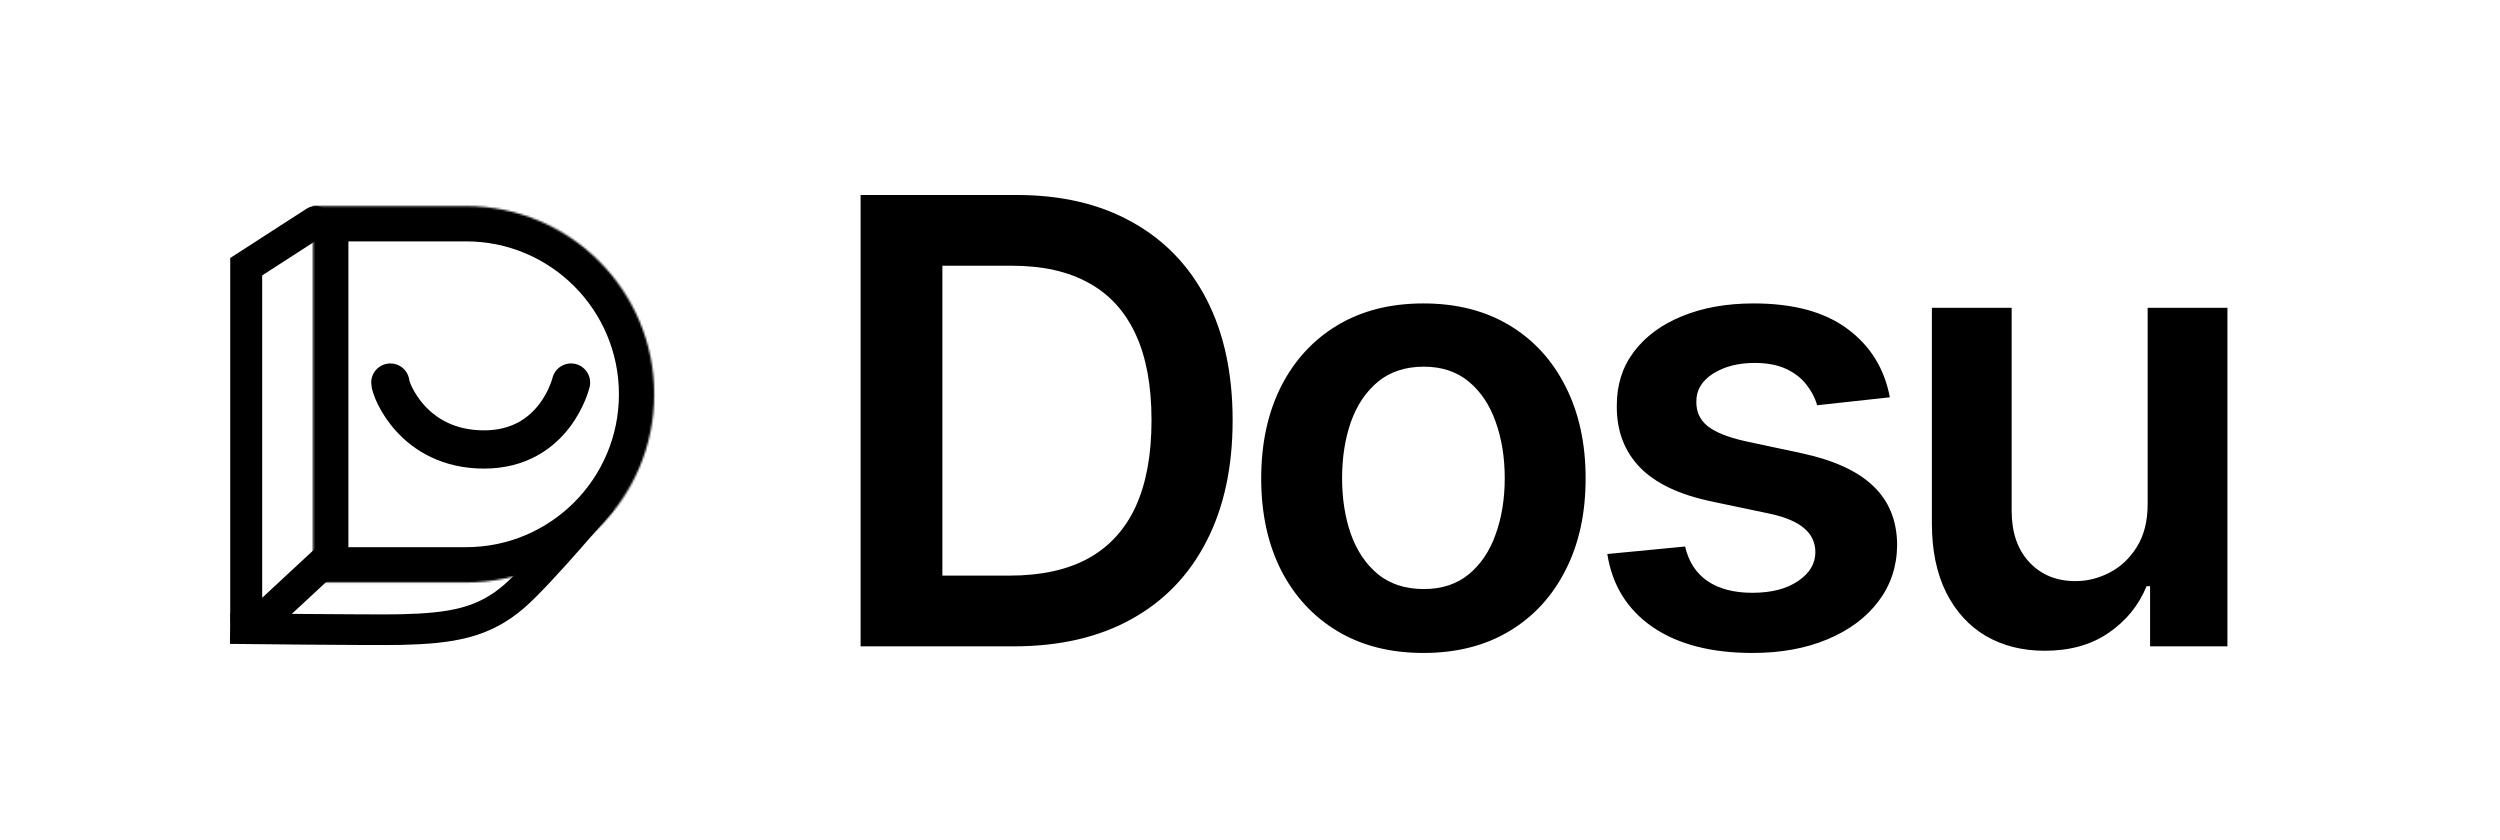 <svg width="1288" height="433" viewBox="0 0 1288 433" fill="none" xmlns="http://www.w3.org/2000/svg">
<path d="M131.216 137.613L163.148 121.96V290.717L131.216 320.161V137.613Z" />
<path d="M164.425 292.135L269.123 291.183L250.087 315.93L192.027 325.872L133.642 322.963L164.425 292.135Z" />
<path d="M162.463 114.417L126.844 137.402V318.926C126.844 321.936 130.43 323.501 132.637 321.454L167.939 288.704" stroke="black" stroke-width="16.466" stroke-linecap="round"/>
<mask id="path-4-inside-1_355_17377" fill="white">
<path fill-rule="evenodd" clip-rule="evenodd" d="M240.092 106.173H221.914L161.315 106.173V300.081H221.914H226.724H240.092C293.639 300.081 337.046 256.673 337.046 203.127C337.046 149.58 293.639 106.173 240.092 106.173Z"/>
</mask>
<path fill-rule="evenodd" clip-rule="evenodd" d="M240.092 106.173H221.914L161.315 106.173V300.081H221.914H226.724H240.092C293.639 300.081 337.046 256.673 337.046 203.127C337.046 149.58 293.639 106.173 240.092 106.173Z" />
<path d="M221.914 106.173V87.994V106.173ZM161.315 106.173L161.315 87.994L143.136 87.994V106.173H161.315ZM161.315 300.081H143.136V318.26H161.315V300.081ZM221.914 124.352H240.092V87.994H221.914V124.352ZM161.315 124.352L221.914 124.352V87.994L161.315 87.994L161.315 124.352ZM179.494 300.081V106.173H143.136V300.081H179.494ZM221.914 281.902H161.315V318.26H221.914V281.902ZM226.724 281.902H221.914V318.26H226.724V281.902ZM240.092 281.902H226.724V318.26H240.092V281.902ZM318.868 203.127C318.868 246.633 283.599 281.902 240.092 281.902V318.26C303.679 318.26 355.225 266.713 355.225 203.127H318.868ZM240.092 124.352C283.599 124.352 318.868 159.62 318.868 203.127H355.225C355.225 139.541 303.679 87.994 240.092 87.994V124.352Z" fill="black" mask="url(#path-4-inside-1_355_17377)"/>
<path d="M294.195 197.091C294.195 197.091 286.038 231.568 249.374 231.568C212.711 231.568 201.106 200.539 201.106 197.091" stroke="black" stroke-width="19.701" stroke-linecap="round" stroke-linejoin="round"/>
<path d="M118.555 323.833C118.555 323.833 193.186 324.695 206.822 324.354C232.499 323.713 249.029 321.035 265.011 307.127C278.551 295.346 310.11 257.721 310.11 257.721" stroke="black" stroke-width="15.791"/>
<path d="M522.182 333H443.381V100.459H523.771C546.859 100.459 566.691 105.115 583.269 114.425C599.922 123.66 612.715 136.945 621.647 154.28C630.58 171.614 635.046 192.355 635.046 216.503C635.046 240.726 630.542 261.542 621.534 278.952C612.602 296.363 599.695 309.723 582.815 319.034C566.01 328.345 545.799 333 522.182 333ZM485.507 296.552H520.138C536.337 296.552 549.849 293.6 560.673 287.695C571.498 281.715 579.636 272.821 585.086 261.012C590.536 249.128 593.261 234.291 593.261 216.503C593.261 198.714 590.536 183.953 585.086 172.22C579.636 160.411 571.574 151.592 560.901 145.764C550.303 139.859 537.132 136.907 521.387 136.907H485.507V296.552ZM733.342 336.406C716.31 336.406 701.549 332.659 689.059 325.165C676.569 317.671 666.88 307.187 659.992 293.713C653.179 280.239 649.772 264.494 649.772 246.478C649.772 228.463 653.179 212.68 659.992 199.13C666.88 185.58 676.569 175.059 689.059 167.565C701.549 160.071 716.31 156.324 733.342 156.324C750.374 156.324 765.134 160.071 777.624 167.565C790.114 175.059 799.766 185.58 806.578 199.13C813.467 212.68 816.911 228.463 816.911 246.478C816.911 264.494 813.467 280.239 806.578 293.713C799.766 307.187 790.114 317.671 777.624 325.165C765.134 332.659 750.374 336.406 733.342 336.406ZM733.569 303.478C742.804 303.478 750.525 300.942 756.732 295.871C762.939 290.723 767.557 283.835 770.585 275.205C773.688 266.576 775.24 256.963 775.24 246.365C775.24 235.692 773.688 226.04 770.585 217.411C767.557 208.706 762.939 201.78 756.732 196.632C750.525 191.485 742.804 188.911 733.569 188.911C724.107 188.911 716.234 191.485 709.951 196.632C703.744 201.78 699.089 208.706 695.985 217.411C692.958 226.04 691.444 235.692 691.444 246.365C691.444 256.963 692.958 266.576 695.985 275.205C699.089 283.835 703.744 290.723 709.951 295.871C716.234 300.942 724.107 303.478 733.569 303.478ZM973.655 204.694L936.185 208.781C935.125 204.997 933.27 201.439 930.621 198.108C928.047 194.778 924.565 192.09 920.175 190.046C915.784 188.003 910.41 186.981 904.051 186.981C895.498 186.981 888.306 188.835 882.478 192.544C876.725 196.254 873.886 201.06 873.962 206.965C873.886 212.036 875.741 216.162 879.526 219.341C883.386 222.52 889.745 225.132 898.601 227.176L928.35 233.534C944.852 237.092 957.115 242.732 965.139 250.453C973.238 258.174 977.326 268.279 977.402 280.769C977.326 291.745 974.109 301.434 967.75 309.837C961.467 318.163 952.724 324.673 941.521 329.367C930.318 334.06 917.45 336.406 902.916 336.406C881.569 336.406 864.386 331.94 851.366 323.008C838.347 314 830.588 301.472 828.09 285.425L868.171 281.564C869.988 289.436 873.848 295.379 879.753 299.391C885.657 303.403 893.34 305.408 902.802 305.408C912.567 305.408 920.402 303.403 926.306 299.391C932.286 295.379 935.276 290.421 935.276 284.516C935.276 279.52 933.346 275.395 929.486 272.14C925.701 268.885 919.796 266.387 911.772 264.646L882.024 258.401C865.295 254.919 852.918 249.052 844.894 240.801C836.87 232.475 832.896 221.953 832.972 209.236C832.896 198.487 835.811 189.176 841.715 181.304C847.695 173.355 855.984 167.224 866.581 162.909C877.255 158.519 889.555 156.324 903.484 156.324C923.922 156.324 940.007 160.676 951.74 169.381C963.549 178.086 970.854 189.857 973.655 204.694ZM1106.47 259.65V158.594H1147.57V333H1107.72V302.002H1105.9C1101.96 311.767 1095.49 319.753 1086.48 325.96C1077.55 332.167 1066.54 335.271 1053.44 335.271C1042.01 335.271 1031.91 332.735 1023.13 327.663C1014.42 322.516 1007.61 315.06 1002.69 305.295C997.768 295.454 995.308 283.57 995.308 269.642V158.594H1036.41V263.283C1036.41 274.335 1039.44 283.116 1045.49 289.626C1051.55 296.136 1059.5 299.391 1069.34 299.391C1075.4 299.391 1081.26 297.915 1086.94 294.962C1092.62 292.01 1097.27 287.62 1100.9 281.791C1104.61 275.887 1106.47 268.506 1106.47 259.65Z" fill="black"/>
</svg>
